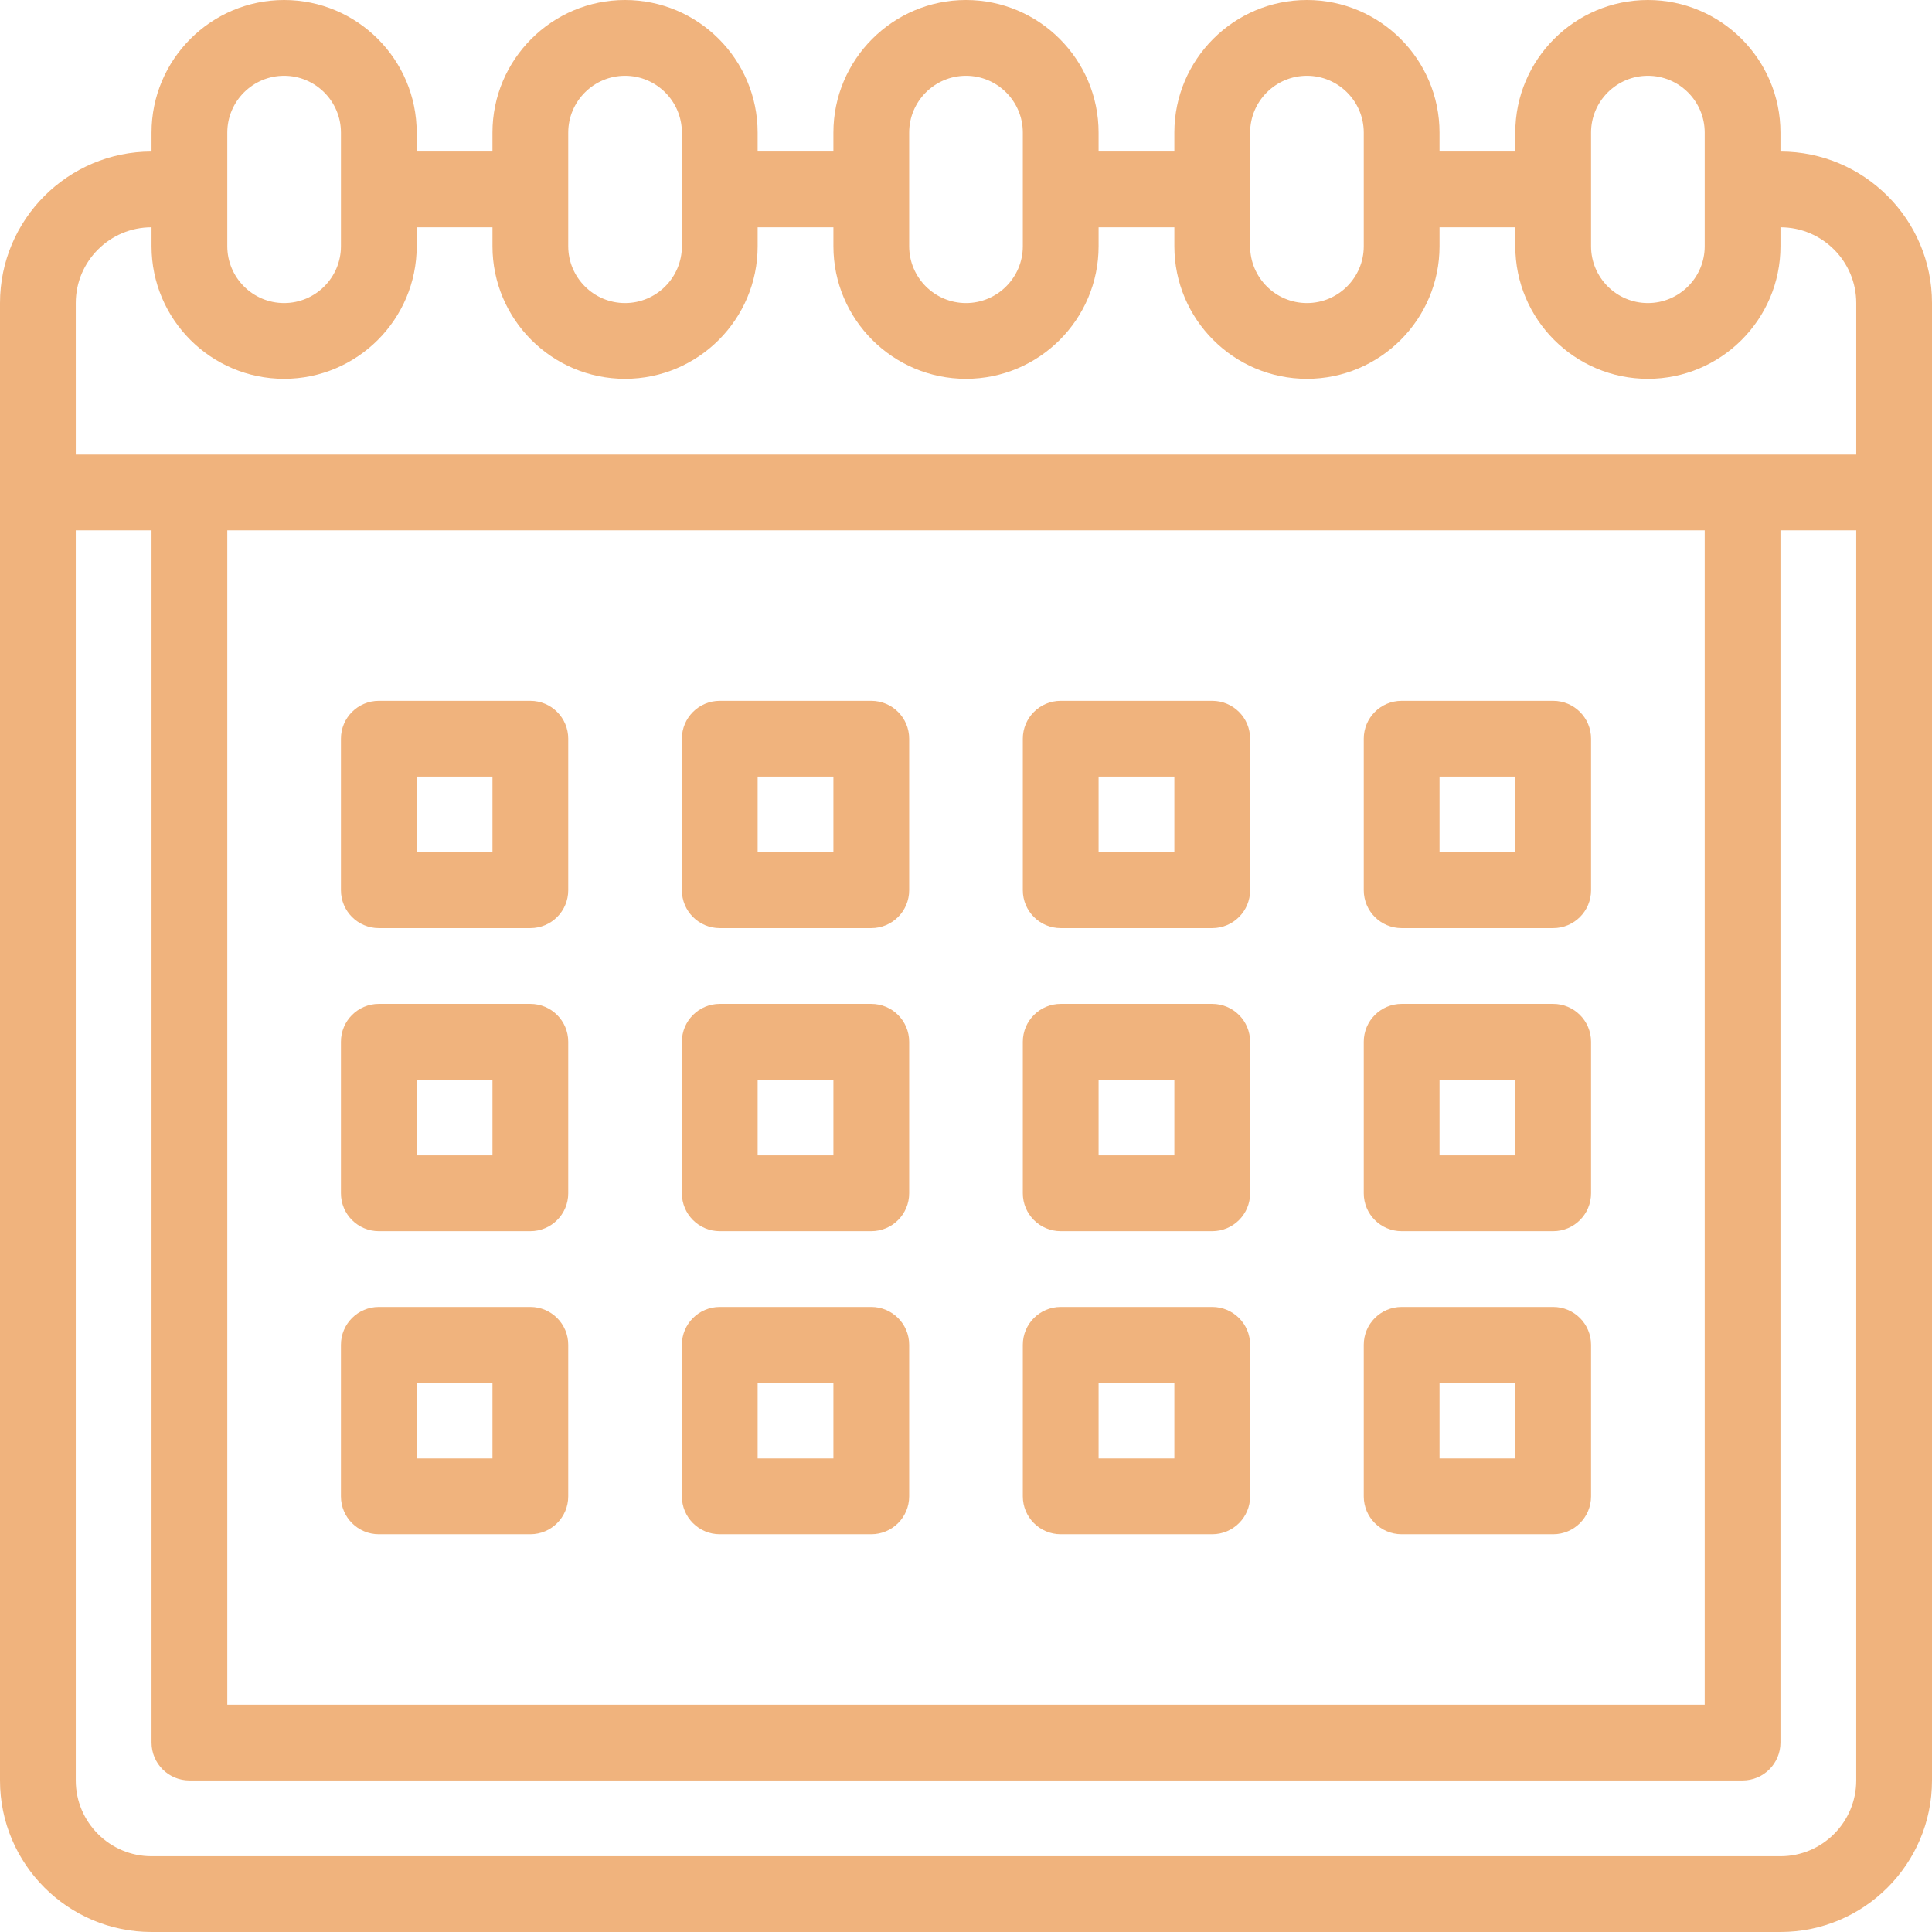 <?xml version="1.0" encoding="UTF-8" standalone="no"?><svg xmlns="http://www.w3.org/2000/svg" xmlns:xlink="http://www.w3.org/1999/xlink" fill="#f0b37d" height="510" preserveAspectRatio="xMidYMid meet" version="1" viewBox="1.0 1.0 510.0 510.0" width="510" zoomAndPan="magnify"><g><g id="change1_1"><path d="M471,41v-5c0-19.299-15.701-35-35-35s-35,15.701-35,35v5h-20v-5c0-19.299-15.701-35-35-35s-35,15.701-35,35v5h-20v-5 c0-19.299-15.701-35-35-35s-35,15.701-35,35v5h-20v-5c0-19.299-15.701-35-35-35s-35,15.701-35,35v5h-20v-5 c0-19.299-15.701-35-35-35S41,16.701,41,36v5C18.944,41,1,58.944,1,81v390c0,22.056,17.944,40,40,40h430c22.056,0,40-17.944,40-40 V81C511,58.944,493.056,41,471,41z M421,36c0-8.271,6.728-15,15-15s15,6.729,15,15v30c0,8.271-6.728,15-15,15s-15-6.729-15-15V36z M331,36c0-8.271,6.728-15,15-15s15,6.729,15,15v30c0,8.271-6.728,15-15,15s-15-6.729-15-15V36z M241,36c0-8.271,6.729-15,15-15 c8.272,0,15,6.729,15,15v30c0,8.271-6.728,15-15,15c-8.271,0-15-6.729-15-15V36z M151,36c0-8.271,6.729-15,15-15s15,6.729,15,15 v30c0,8.271-6.729,15-15,15s-15-6.729-15-15V36z M61,36c0-8.271,6.729-15,15-15s15,6.729,15,15v30c0,8.271-6.729,15-15,15 s-15-6.729-15-15V36z M41,61v5c0,19.299,15.701,35,35,35s35-15.701,35-35v-5h20v5c0,19.299,15.701,35,35,35s35-15.701,35-35v-5h20 v5c0,19.299,15.701,35,35,35s35-15.701,35-35v-5h20v5c0,19.299,15.701,35,35,35s35-15.701,35-35v-5h20v5c0,19.299,15.701,35,35,35 s35-15.701,35-35v-5c11.028,0,20,8.972,20,20v40c-16.839,0-453.981,0-470,0V81C21,69.972,29.972,61,41,61z M61,141h390v310H61V141 z M471,491H41c-11.028,0-20-8.972-20-20V141h20v320c0,5.522,4.478,10,10,10h410c5.522,0,10-4.478,10-10V141h20v330 C491,482.028,482.028,491,471,491z"/><path d="M141,186h-40c-5.522,0-10,4.477-10,10v40c0,5.523,4.478,10,10,10h40c5.523,0,10-4.477,10-10v-40 C151,190.477,146.523,186,141,186z M131,226h-20v-20h20V226z"/><path d="M231,186h-40c-5.523,0-10,4.477-10,10v40c0,5.523,4.477,10,10,10h40c5.523,0,10-4.477,10-10v-40 C241,190.477,236.523,186,231,186z M221,226h-20v-20h20V226z"/><path d="M321,186h-40c-5.522,0-10,4.477-10,10v40c0,5.523,4.478,10,10,10h40c5.522,0,10-4.477,10-10v-40 C331,190.477,326.522,186,321,186z M311,226h-20v-20h20V226z"/><path d="M411,186h-40c-5.522,0-10,4.477-10,10v40c0,5.523,4.478,10,10,10h40c5.522,0,10-4.477,10-10v-40 C421,190.477,416.522,186,411,186z M401,226h-20v-20h20V226z"/><path d="M141,266h-40c-5.522,0-10,4.478-10,10v40c0,5.522,4.478,10,10,10h40c5.523,0,10-4.478,10-10v-40 C151,270.478,146.523,266,141,266z M131,306h-20v-20h20V306z"/><path d="M231,266h-40c-5.523,0-10,4.478-10,10v40c0,5.522,4.477,10,10,10h40c5.523,0,10-4.478,10-10v-40 C241,270.478,236.523,266,231,266z M221,306h-20v-20h20V306z"/><path d="M321,266h-40c-5.522,0-10,4.478-10,10v40c0,5.522,4.478,10,10,10h40c5.522,0,10-4.478,10-10v-40 C331,270.478,326.522,266,321,266z M311,306h-20v-20h20V306z"/><path d="M411,266h-40c-5.522,0-10,4.478-10,10v40c0,5.522,4.478,10,10,10h40c5.522,0,10-4.478,10-10v-40 C421,270.478,416.522,266,411,266z M401,306h-20v-20h20V306z"/><path d="M141,346h-40c-5.522,0-10,4.478-10,10v40c0,5.522,4.478,10,10,10h40c5.523,0,10-4.478,10-10v-40 C151,350.478,146.523,346,141,346z M131,386h-20v-20h20V386z"/><path d="M231,346h-40c-5.523,0-10,4.478-10,10v40c0,5.522,4.477,10,10,10h40c5.523,0,10-4.478,10-10v-40 C241,350.478,236.523,346,231,346z M221,386h-20v-20h20V386z"/><path d="M321,346h-40c-5.522,0-10,4.478-10,10v40c0,5.522,4.478,10,10,10h40c5.522,0,10-4.478,10-10v-40 C331,350.478,326.522,346,321,346z M311,386h-20v-20h20V386z"/><path d="M411,346h-40c-5.522,0-10,4.478-10,10v40c0,5.522,4.478,10,10,10h40c5.522,0,10-4.478,10-10v-40 C421,350.478,416.522,346,411,346z M401,386h-20v-20h20V386z"/></g></g></svg>